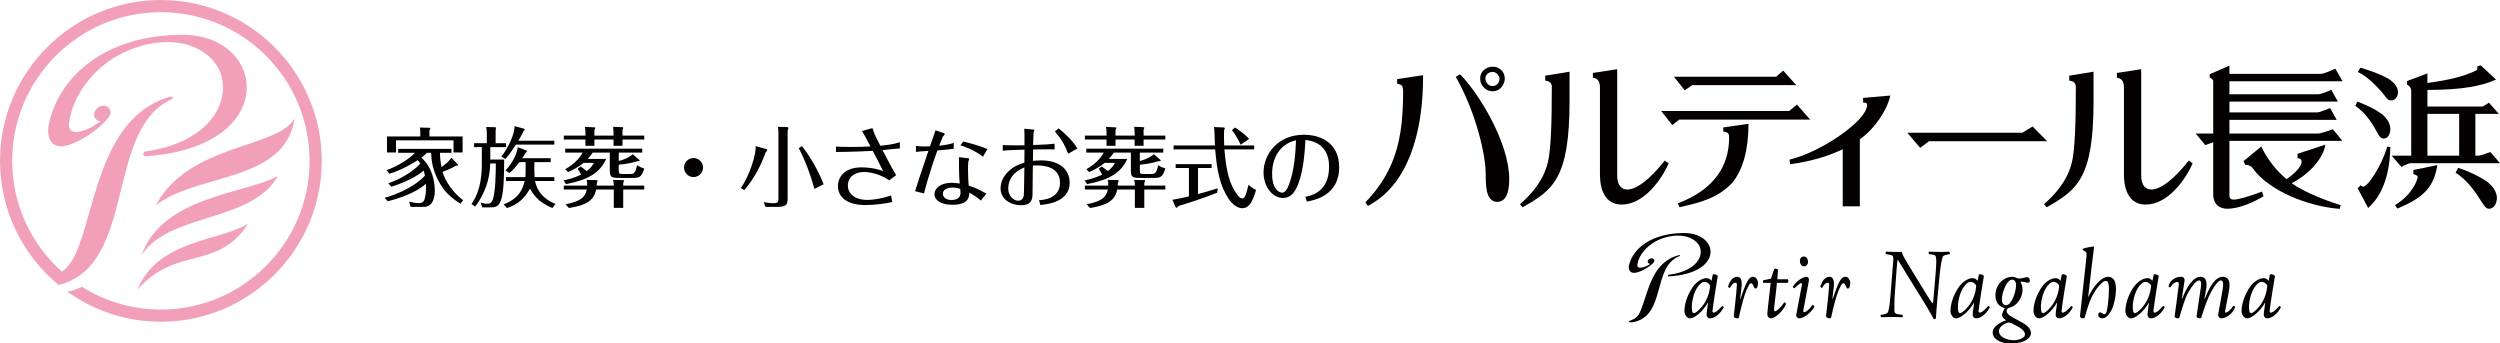 <?xml version="1.0" encoding="utf-8"?>
<!-- Generator: Adobe Illustrator 24.1.0, SVG Export Plug-In . SVG Version: 6.00 Build 0)  -->
<svg version="1.1" id="_x31_" xmlns="http://www.w3.org/2000/svg" xmlns:xlink="http://www.w3.org/1999/xlink" x="0px" y="0px"
	 viewBox="0 0 370.01 50.835" style="enable-background:new 0 0 370.01 50.835;" xml:space="preserve">
<style type="text/css">
	.st0{fill:#F2A0B9;}
	.st1{fill:#040000;}
</style>
<g>
	<g>
		<path class="st0" d="M23.813,0C10.682,0,0,10.681,0,23.81c0,7.346,3.346,13.924,8.593,18.295c0.031,0.049,0.118,0.062,0.191,0.043
			c11.449-2.95,6.762-22.891,16.527-27.41c0.456-0.209,0.289-0.54-0.168-0.41c-12.4,3.586-10.891,22.726-15.992,25.868
			c-4.504-4.031-7.347-9.88-7.347-16.386c0-12.135,9.872-22.007,22.009-22.007c12.135,0,22.006,9.872,22.006,22.007
			c0,12.134-9.871,22.007-22.006,22.007c-4.296,0-8.3-1.24-11.688-3.373c-0.644,0.312-1.452,0.629-2.172,0.709
			c3.906,2.809,8.69,4.468,13.86,4.468c13.126,0,23.809-10.683,23.809-23.81C47.622,10.681,36.939,0,23.813,0z"/>
		<path class="st0" d="M23.063,30.408c6.012-4.828,19.146-3.333,20.549-12.919C41.197,21.975,27.858,21.229,23.063,30.408z"/>
		<path class="st0" d="M41.124,26.044c-4.606,2.628-17.013,2.895-20.161,11.693C25.118,31.433,37.241,32.972,41.124,26.044z"/>
		<path class="st0" d="M36.739,33.083c-3.976,2.601-13.388,2.308-16.396,9.79C26.048,36.323,32.241,40.121,36.739,33.083z"/>
		<path class="st0" d="M21.553,22.417c-0.242,0.022-0.358,0.165-0.345,0.343c0.012,0.178,0.041,0.146,0.041,0.146
			c-0.025,0.212,0.232,0.228,0.37,0.218c19.907-1.362,17.937-17.973,5.402-17.973c-11.325,0-18.467,6.103-19.848,13.577
			c-0.231,1.595,0.389,2.934,1.887,2.934c1.461,0,4.935-1.762,6.947-4.207c0.307-0.378,0.442-0.838,0.273-1.209
			c-0.153-0.336-0.493-0.604-0.936-0.61c-0.664-0.008-1.294,0.528-1.407,1.153c-0.113,0.608,0.309,1.11,0.946,1.142
			c-1.97,1.56-4.913,2.493-4.667,0.335c0.438-3.847,3.228-7.54,6.527-9.626c4.402-2.788,11.023-3.688,14.682,0.206
			C34.942,12.59,32.96,20.771,21.553,22.417z"/>
	</g>
	<g>
		<g>
			<g>
				<path class="st1" d="M253.499,40.628c0.216-0.116,0.617,0.029,0.743,0.219c-0.094,0.54-0.621,3.761-0.783,5.088
					c-0.031,0.249,0.058,0.335,0.172,0.335c0.243,0,0.598-0.247,1.246-0.976c0.1,0,0.216,0.072,0.241,0.189
					c-0.417,0.816-1.244,1.633-2.024,1.633c-0.323,0-0.473-0.277-0.497-0.393c-0.023-0.104-0.023-0.234,0.016-0.57l0.182-1.312
					l-0.048-0.013c-0.725,1.28-1.949,2.288-2.615,2.288c-0.396,0-0.713-0.408-0.803-0.816c-0.074-0.336-0.019-1.501,0.627-2.83
					c0.467-0.961,0.952-1.544,1.455-1.88c0.485-0.319,0.816-0.423,1.187-0.423c0.153,0,0.264,0.045,0.359,0.089
					c0.062,0.028,0.247,0.159,0.352,0.306L253.499,40.628z M251.396,42.29c-0.723,0.831-1.17,2.74-0.944,3.776
					c0.04,0.175,0.145,0.277,0.273,0.277c0.144,0,0.527-0.19,1.168-0.948c0.851-1.035,1.172-2.288,1.208-3.148
					c-0.158-0.277-0.453-0.525-0.824-0.525C251.936,41.723,251.746,41.883,251.396,42.29z"/>
				<path class="st1" d="M257.763,42.349l-0.208,1.838h0.072c0.245-0.815,0.685-1.984,0.946-2.464
					c0.232-0.438,0.515-0.759,0.868-0.759c0.497,0,0.678,0.495,0.725,0.715c0.049,0.217,0.015,0.641-0.105,0.874
					c-0.122,0.218-0.346,0.231-0.469-0.073c-0.156-0.379-0.281-0.568-0.424-0.568c-0.127,0-0.252,0.146-0.401,0.438
					c-0.613,1.138-1.017,2.916-1.399,4.593c-0.032,0.116-0.09,0.175-0.203,0.175c-0.158,0-0.58-0.059-0.552-0.38
					c0.058-0.583,0.381-3.163,0.453-4.593c0.006-0.16-0.056-0.305-0.182-0.305c-0.367,0-0.663,0.408-0.841,0.758
					c-0.136,0.029-0.254-0.059-0.277-0.233c0.281-0.788,0.685-1.399,1.365-1.399C257.84,40.964,257.803,41.954,257.763,42.349z"/>
				<path class="st1" d="M263,41.868l-0.432,3.832c-0.025,0.278,0.064,0.366,0.178,0.366c0.214,0,0.98-0.758,1.328-1.311
					c0.144,0,0.248,0.086,0.256,0.261c-0.527,1.209-1.665,2.101-2.261,2.101c-0.197,0-0.431-0.219-0.467-0.393
					c-0.044-0.191-0.032-0.396,0.014-0.832l0.449-4.023h-1.104c-0.062-0.146-0.065-0.351,0.066-0.409l1.088-0.203l0.476-1.444
					c0.124-0.086,0.413-0.059,0.559,0.087l-0.097,1.43h1.547c0.132,0.146,0.109,0.438-0.05,0.54H263z"/>
				<path class="st1" d="M266.686,42.174c0.034-0.16,0.01-0.278-0.09-0.278c-0.101,0-0.43,0.177-1.009,0.772
					c-0.131-0.014-0.239-0.13-0.235-0.247c0.575-0.917,1.55-1.457,2.017-1.457c0.1,0,0.189,0.087,0.26,0.144
					c0.102,0.088,0.134,0.22,0.056,0.643l-0.778,4.141c-0.026,0.146-0.002,0.32,0.113,0.32c0.242,0,0.881-0.512,1.236-1.08
					c0.146,0.017,0.239,0.118,0.268,0.249c-0.121,0.424-1.29,1.735-2.271,1.735c-0.072,0-0.166-0.045-0.257-0.132
					c-0.104-0.102-0.177-0.232-0.143-0.395L266.686,42.174z M267.568,38.516c0.101,0.45-0.113,0.903-0.539,0.903
					c-0.369,0-0.559-0.293-0.612-0.539c-0.072-0.322-0.006-0.92,0.549-0.92C267.291,37.96,267.499,38.194,267.568,38.516z"/>
				<path class="st1" d="M271.417,42.349l-0.208,1.838h0.072c0.247-0.815,0.685-1.984,0.946-2.464
					c0.232-0.438,0.515-0.759,0.868-0.759c0.498,0,0.68,0.495,0.727,0.715c0.046,0.217,0.012,0.641-0.108,0.874
					c-0.121,0.218-0.343,0.231-0.469-0.073c-0.154-0.379-0.28-0.568-0.424-0.568c-0.127,0-0.249,0.146-0.4,0.438
					c-0.613,1.138-1.018,2.916-1.4,4.593c-0.032,0.116-0.09,0.175-0.203,0.175c-0.156,0-0.58-0.059-0.552-0.38
					c0.058-0.583,0.384-3.163,0.453-4.593c0.006-0.16-0.054-0.305-0.182-0.305c-0.367,0-0.663,0.408-0.841,0.758
					c-0.134,0.029-0.251-0.059-0.275-0.233c0.279-0.788,0.683-1.399,1.364-1.399C271.495,40.964,271.457,41.954,271.417,42.349z"/>
				<path class="st1" d="M280.113,39.782c0.068-0.845,0.144-1.472,0.088-1.734c-0.046-0.205-0.19-0.277-0.441-0.322l-0.591-0.116
					c-0.136-0.1-0.142-0.319-0.011-0.364c0.217,0.015,0.43,0.015,0.673,0.027c0.227,0,0.483,0.018,0.785,0.018h0.877l0.046,0.203
					c0.035,0.161,0.295,0.701,1.158,2.115l2.23,3.629c0.436,0.701,0.814,1.327,1.056,1.648c0.101,0,0.132-0.175,0.152-0.409
					l0.316-3.659c0.122-1.385,0.15-2.42,0.088-2.697c-0.058-0.264-0.108-0.363-0.445-0.422l-0.573-0.089
					c-0.116-0.13-0.094-0.306,0.005-0.364c0.504,0.027,1.087,0.045,1.611,0.045c0.539,0,0.934-0.018,1.34-0.045
					c0.083,0.059,0.161,0.277,0.095,0.364l-0.314,0.06c-0.314,0.057-0.582,0.131-0.681,0.262c-0.153,0.204-0.392,1.517-0.522,2.931
					l-0.303,3.266c-0.141,1.547-0.176,2.098-0.232,3.005c-0.067,0.086-0.205,0.102-0.323,0.086
					c-0.312-0.584-0.648-1.225-2.099-3.558l-1.735-2.799c-0.595-0.963-1.146-1.924-1.478-2.405c-0.071,0-0.107,0.482-0.173,1.283
					l-0.274,3.791c-0.074,1.004-0.06,2.17-0.064,2.42c-0.006,0.479,0.329,0.539,0.826,0.597l0.338,0.043
					c0.102,0.09,0.117,0.293,0.035,0.366c-0.431-0.029-0.972-0.045-1.625-0.045c-0.511,0-1.046,0.016-1.479,0.045
					c-0.098-0.058-0.2-0.264-0.108-0.366l0.344-0.043c0.168-0.015,0.477-0.087,0.642-0.247c0.199-0.191,0.319-0.934,0.467-2.786
					L280.113,39.782z"/>
				<path class="st1" d="M292.883,40.628c0.214-0.116,0.615,0.029,0.743,0.219c-0.096,0.54-0.623,3.761-0.783,5.088
					c-0.03,0.249,0.059,0.335,0.172,0.335c0.239,0,0.599-0.247,1.248-0.976c0.097,0,0.212,0.072,0.237,0.189
					c-0.415,0.816-1.244,1.633-2.023,1.633c-0.325,0-0.474-0.277-0.497-0.393c-0.022-0.104-0.023-0.234,0.017-0.57l0.178-1.312
					l-0.044-0.013c-0.727,1.28-1.952,2.288-2.62,2.288c-0.398,0-0.715-0.408-0.805-0.816c-0.073-0.336-0.018-1.501,0.627-2.83
					c0.473-0.961,0.953-1.544,1.462-1.88c0.481-0.319,0.815-0.423,1.185-0.423c0.155,0,0.266,0.045,0.359,0.089
					c0.062,0.028,0.248,0.159,0.352,0.306L292.883,40.628z M290.78,42.29c-0.727,0.831-1.172,2.74-0.944,3.776
					c0.038,0.175,0.147,0.277,0.273,0.277c0.142,0,0.527-0.19,1.168-0.948c0.851-1.035,1.17-2.288,1.209-3.148
					c-0.16-0.277-0.456-0.525-0.825-0.525C291.321,41.723,291.13,41.883,290.78,42.29z"/>
				<path class="st1" d="M298.388,41.095c0.168,0.059,0.311,0.131,0.366,0.131c0.128,0,0.409-0.014,0.663-0.087
					c0.255-0.071,0.513-0.118,0.614-0.118c0.196,0,0.33,0.146,0.378,0.366c0.071,0.336-0.072,0.452-0.214,0.452
					c-0.144,0-0.352-0.044-0.482-0.072c-0.141-0.044-0.446-0.088-0.546-0.088c-0.072,0-0.132,0.044-0.109,0.088
					c0.056,0.116,0.177,0.35,0.224,0.553c0.257,1.182-0.322,2.288-1.161,2.916c-0.135,0.102-0.631,0.292-0.924,0.379
					c-0.138,0.086-0.248,0.291-0.2,0.512c0.039,0.174,0.198,0.437,0.619,0.684c0.378,0.232,1.001,0.554,1.582,0.874
					c0.929,0.495,1.27,0.947,1.373,1.414c0.178,0.816-0.769,1.736-3.079,1.736c-1.034,0-2.329-0.41-2.544-1.387
					c-0.243-1.107,1.261-1.808,1.976-2.055c-0.427-0.248-0.561-0.467-0.603-0.67c-0.058-0.264,0.25-0.861,0.392-1.123
					c-0.287-0.073-1.108-0.336-1.324-1.314c-0.18-0.816,0.043-1.807,0.611-2.447c0.551-0.598,1.154-0.875,1.907-0.875
					C298.047,40.964,298.217,41.036,298.388,41.095z M299.69,49.36c-0.052-0.247-0.28-0.566-0.805-0.89
					c-0.685-0.407-1.244-0.698-1.479-0.728c-0.363-0.045-0.855,0.234-1.198,0.539c-0.317,0.292-0.403,0.613-0.332,0.947
					c0.152,0.685,1.196,1.122,2.161,1.122C298.689,50.352,299.844,50.06,299.69,49.36z M297.009,41.983
					c-0.41,0.656-0.851,1.939-0.688,2.683c0.068,0.306,0.31,0.511,0.537,0.511c0.2,0,0.52-0.088,0.81-0.569
					c0.584-0.962,0.795-2.259,0.691-2.725c-0.066-0.308-0.321-0.496-0.533-0.496C297.587,41.387,297.34,41.489,297.009,41.983z"/>
				<path class="st1" d="M305.159,40.628c0.218-0.116,0.619,0.029,0.745,0.219c-0.094,0.54-0.621,3.761-0.783,5.088
					c-0.027,0.249,0.06,0.335,0.174,0.335c0.24,0,0.598-0.247,1.244-0.976c0.1,0,0.218,0.072,0.24,0.189
					c-0.416,0.816-1.242,1.633-2.022,1.633c-0.325,0-0.471-0.277-0.498-0.393c-0.022-0.104-0.022-0.234,0.017-0.57l0.181-1.312
					l-0.048-0.013c-0.726,1.28-1.949,2.288-2.616,2.288c-0.398,0-0.713-0.408-0.803-0.816c-0.074-0.336-0.018-1.501,0.627-2.83
					c0.469-0.961,0.95-1.544,1.46-1.88c0.48-0.319,0.816-0.423,1.183-0.423c0.157,0,0.266,0.045,0.358,0.089
					c0.064,0.028,0.248,0.159,0.352,0.306L305.159,40.628z M303.057,42.29c-0.721,0.831-1.168,2.74-0.941,3.776
					c0.041,0.175,0.145,0.277,0.275,0.277c0.142,0,0.524-0.19,1.165-0.948c0.852-1.035,1.173-2.288,1.21-3.148
					c-0.159-0.277-0.455-0.525-0.824-0.525C303.6,41.723,303.408,41.883,303.057,42.29z"/>
				<path class="st1" d="M309.93,36.576c-0.103,0.816-0.268,2.143-0.367,2.972l-0.503,4.362l0.035,0.028
					c0.676-1.445,1.282-2.027,1.712-2.406c0.425-0.379,0.839-0.568,1.221-0.568c0.622,0,0.956,0.466,1.065,0.976
					c0.221,1.006-0.051,2.479-0.354,3.412c-0.162,0.495-0.375,0.815-0.661,1.194c-0.361,0.481-0.729,0.569-0.91,0.569
					c-0.468,0-0.591-0.306-0.615-0.424c-0.056-0.246,0.094-0.468,0.278-0.468c0.058,0,0.137,0.03,0.217,0.089
					c0.134,0.089,0.311,0.189,0.411,0.189c0.214,0,0.307-0.217,0.408-0.73c0.173-0.945,0.371-2.958,0.195-3.76
					c-0.061-0.278-0.197-0.438-0.393-0.438c-0.201,0-0.461,0.176-0.681,0.395c-0.493,0.466-0.856,0.947-1.375,1.94
					c-0.446,0.874-0.846,2.287-1.05,3.031c-0.031,0.116-0.089,0.175-0.215,0.175c-0.158,0-0.535-0.045-0.497-0.38l0.897-8.193
					c0.1-0.962,0.126-1.166-0.136-1.326l-0.344-0.204c-0.044-0.073-0.056-0.133,0.003-0.189c0.203-0.103,1.095-0.307,1.585-0.336
					L309.93,36.576z"/>
				<path class="st1" d="M318.76,40.628c0.215-0.116,0.615,0.029,0.743,0.219c-0.094,0.54-0.621,3.761-0.782,5.088
					c-0.03,0.249,0.06,0.335,0.173,0.335c0.242,0,0.596-0.247,1.246-0.976c0.101,0,0.216,0.072,0.24,0.189
					c-0.416,0.816-1.242,1.633-2.023,1.633c-0.329,0-0.473-0.277-0.499-0.393c-0.021-0.104-0.021-0.234,0.018-0.57l0.179-1.312
					l-0.044-0.013c-0.724,1.28-1.949,2.288-2.618,2.288c-0.396,0-0.713-0.408-0.801-0.816c-0.076-0.336-0.021-1.501,0.625-2.83
					c0.469-0.961,0.95-1.544,1.46-1.88c0.482-0.319,0.812-0.423,1.182-0.423c0.156,0,0.266,0.045,0.361,0.089
					c0.062,0.028,0.248,0.159,0.348,0.306L318.76,40.628z M316.657,42.29c-0.723,0.831-1.17,2.74-0.942,3.776
					c0.038,0.175,0.146,0.277,0.273,0.277c0.142,0,0.525-0.19,1.168-0.948c0.849-1.035,1.169-2.288,1.208-3.148
					c-0.159-0.277-0.456-0.525-0.824-0.525C317.2,41.723,317.009,41.883,316.657,42.29z"/>
				<path class="st1" d="M326.51,42.858l-0.243,1.342l0.048,0.029c0.872-2.23,1.721-3.266,2.659-3.266
					c0.537,0,0.862,0.307,0.965,0.787c0.054,0.232,0.054,0.684-0.002,1.02c-0.094,0.73-0.593,3.106-0.609,3.223
					c-0.026,0.146-0.012,0.276,0.087,0.276c0.243,0,0.816-0.48,1.115-0.989c0.194-0.03,0.245,0.086,0.273,0.203
					c-0.335,0.934-1.302,1.633-2.082,1.633c-0.128,0-0.381-0.189-0.42-0.364c-0.027-0.133-0.008-0.233,0.13-0.963
					c0.14-0.714,0.396-2.129,0.518-2.872c0.04-0.263,0.126-0.774,0.064-1.063c-0.038-0.175-0.09-0.35-0.306-0.35
					c-0.409,0-0.929,0.743-1.472,1.748c-0.517,0.935-0.904,2.085-1.416,3.689c-0.045,0.116-0.089,0.175-0.217,0.175
					c-0.154,0-0.548-0.045-0.495-0.38l0.566-3.819c0.021-0.162,0.314-1.413-0.196-1.413c-0.397,0-1.026,0.757-1.588,1.748
					c-0.529,0.948-0.847,2.085-1.315,3.689c-0.042,0.13-0.09,0.175-0.216,0.175c-0.159,0-0.55-0.045-0.495-0.38
					c0.016-0.117,0.598-4.373,0.605-4.593c0.018-0.248-0.032-0.408-0.189-0.408c-0.465,0-0.866,0.438-1.07,0.803
					c-0.142,0-0.235-0.103-0.247-0.219c0.201-0.7,0.809-1.355,1.885-1.355c0.327,0,0.525,0.262,0.473,0.598L322.92,44.2l0.048,0.029
					c0.642-1.721,1.64-3.266,2.714-3.266C326.703,40.964,326.645,42.116,326.51,42.858z"/>
				<path class="st1" d="M335.959,40.628c0.218-0.116,0.619,0.029,0.745,0.219c-0.099,0.54-0.623,3.761-0.785,5.088
					c-0.028,0.249,0.061,0.335,0.174,0.335c0.241,0,0.599-0.247,1.248-0.976c0.099,0,0.212,0.072,0.237,0.189
					c-0.415,0.816-1.244,1.633-2.024,1.633c-0.325,0-0.47-0.277-0.495-0.393c-0.023-0.104-0.023-0.234,0.018-0.57l0.18-1.312
					l-0.046-0.013c-0.727,1.28-1.951,2.288-2.618,2.288c-0.397,0-0.713-0.408-0.805-0.816c-0.071-0.336-0.016-1.501,0.629-2.83
					c0.469-0.961,0.951-1.544,1.458-1.88c0.482-0.319,0.814-0.423,1.185-0.423c0.155,0,0.265,0.045,0.357,0.089
					c0.065,0.028,0.247,0.159,0.354,0.306L335.959,40.628z M333.856,42.29c-0.723,0.831-1.168,2.74-0.941,3.776
					c0.039,0.175,0.147,0.277,0.274,0.277c0.142,0,0.525-0.19,1.166-0.948c0.852-1.035,1.17-2.288,1.209-3.148
					c-0.161-0.277-0.456-0.525-0.825-0.525C334.401,41.723,334.206,41.883,333.856,42.29z"/>
			</g>
		</g>
		<g>
			<path class="st1" d="M248.551,37.912c0.189-0.075,0.12-0.192-0.07-0.147c-3.939,0.989-4.506,5.272-5.469,7.713
				c-0.281,0.719-0.495,1.495-1.506,1.879c-0.306,0.119-0.459,0.164-0.409,0.276c0.059,0.126,0.556,0.065,0.768,0.017
				C246.582,46.597,244.529,39.526,248.551,37.912z"/>
			<path class="st1" d="M249.256,34.487c-4.662,0-7.605,2.181-8.173,4.852c-0.097,0.569,0.159,1.046,0.774,1.046
				c0.605,0,2.033-0.628,2.863-1.501c0.126-0.137,0.182-0.3,0.112-0.433c-0.062-0.118-0.202-0.216-0.386-0.218
				c-0.273-0.002-0.533,0.189-0.579,0.412c-0.046,0.217,0.128,0.396,0.39,0.408c-0.811,0.557-2.023,0.891-1.921,0.119
				c0.18-1.375,1.327-2.693,2.688-3.438c1.813-0.995,4.539-1.318,6.047,0.074c1.447,1.337,0.633,4.259-4.067,4.849
				c-0.099,0.008-0.148,0.056-0.143,0.122c0.006,0.062,0.019,0.051,0.019,0.051c-0.011,0.077,0.094,0.081,0.153,0.077
				C255.23,40.421,254.42,34.487,249.256,34.487z"/>
		</g>
	</g>
	<g>
		<g>
			<path class="st1" d="M60.785,30.62l-0.233-0.775c0.427,0.116,1.034,0.221,1.459,0.221c0.672,0,0.8-0.428,0.891-0.826
				c0.13-0.555,0.181-1.189,0.142-2.04c-0.902,0.762-2.35,1.729-5.654,2.595l-0.465-0.516c3.912-1.138,5.616-2.881,5.965-3.294
				c-0.025-0.141-0.078-0.388-0.194-0.734c-0.231,0.205-1.64,1.406-4.776,2.387l-0.452-0.503c2.713-0.968,4.196-2.324,4.752-2.918
				c-0.169-0.23-0.271-0.374-0.388-0.516c-0.465,0.322-2.363,1.472-4.196,2.014l-0.438-0.53c1.742-0.582,3.602-1.846,4.209-2.567
				h-2.478v-0.582h7.888v0.582h-1.704c0.013,0.903,0.129,1.535,0.232,2.116c0.646-0.477,1.137-0.901,1.472-1.381l0.878,0.915
				c0.064,0.065,0.104,0.118,0.104,0.17c0,0.104-0.207,0.077-0.297,0.077c-0.748,0.464-1.82,0.852-2.002,0.916
				c0.401,1.485,1.717,3.24,3.048,4.208l-0.4,0.504c-1.382-0.851-2.452-1.768-3.356-3.577c-0.775-1.547-0.943-2.787-0.982-3.948
				h-0.634c-0.295,0.335-0.54,0.517-0.812,0.708c1.602,1.421,1.988,3.538,1.988,4.894c0,1.097-0.322,2.401-1.653,2.401H60.785z
				 M68.467,20.2v2.362h-1.343v-1.793h-8.509v1.793h-1.342V20.2h4.931v-0.788c0-0.193-0.012-0.259-0.064-0.54l1.33,0.038
				c0.104,0,0.231,0,0.231,0.129c0,0.064-0.052,0.129-0.142,0.219V20.2H68.467z"/>
			<path class="st1" d="M74.904,21.194v0.582h-2.339v1.833h2.054c0,2.544-0.065,5.01-0.518,6.147
				c-0.347,0.863-0.85,0.941-1.601,0.941h-1.11l-0.27-0.723c0.245,0.076,0.555,0.179,0.981,0.179c0.427,0,0.684-0.141,0.865-0.709
				c0.375-1.227,0.414-3.888,0.414-5.255h-0.827c-0.065,3.499-1.731,5.72-2.234,6.404l-0.542-0.401
				c1.536-2.169,1.536-4.854,1.536-6.352v-2.065h-1.149v-0.582h1.885v-1.588c0-0.168-0.038-0.567-0.089-0.813l1.315,0.037
				c0.066,0,0.156,0.042,0.156,0.132c0,0.051-0.051,0.181-0.079,0.296v1.937H74.904z M82.043,20.834v0.568h-5.682
				c-0.478,0.736-0.98,1.472-1.561,2.129l-0.594-0.349c1.096-1.406,1.923-3.304,1.962-4.518l1.341,0.374
				c0.066,0.013,0.156,0.051,0.156,0.114c0,0.08-0.078,0.155-0.156,0.233c-0.452,0.878-0.656,1.228-0.799,1.447H82.043z
				 M79.086,25.365c0,0.284,0.014,0.583,0.039,0.853h2.918v0.568h-2.854c0.232,1.278,1.059,2.607,3.034,3.407l-0.465,0.596
				c-1.576-0.659-2.544-1.447-3.317-2.868c-0.736,1.305-1.627,2.287-3.408,2.881l-0.49-0.557c1.304-0.516,2.633-1.304,3.11-3.459
				h-2.763v-0.568h2.866c0.013-0.182,0.038-0.479,0.038-0.815v-1.407h-0.916c-0.505,0.633-0.813,1.047-1.461,1.615l-0.605-0.389
				c0.104-0.102,1.588-1.626,1.821-3.446l1.239,0.489c0.039,0.014,0.116,0.053,0.116,0.116c0,0.092-0.13,0.195-0.207,0.259
				c-0.181,0.296-0.283,0.478-0.49,0.774h4.21v0.581h-2.416V25.365z"/>
			<path class="st1" d="M85.925,24.642c0.207,0.143,0.465,0.312,0.917,0.685c0.672-0.527,0.877-0.902,1.059-1.226h-1.524
				c-0.903,0.748-1.833,1.161-2.312,1.368l-0.399-0.426c1.664-0.931,2.35-2.054,2.57-2.454h-2.583v-0.581h11.4v0.581H91.58v1.242
				c1.342-0.362,1.846-0.815,2.064-1.01l0.956,0.827c0.038,0.038,0.065,0.064,0.065,0.103c0,0.091-0.13,0.104-0.311,0.104
				c-0.219,0.063-0.646,0.181-0.775,0.207c-0.826,0.193-1.445,0.258-2,0.323v0.877c0,0.452,0.103,0.489,0.58,0.489h1.046
				c0.567,0,0.813-0.024,1.085-1.303c0.31,0.207,0.58,0.351,1.059,0.478c-0.375,1.331-0.788,1.407-1.705,1.407h-1.986
				c-1.332,0-1.408-0.205-1.408-1.238v-2.506h-2.531c-0.271,0.413-0.453,0.633-0.723,0.931h2.724
				c-0.892,1.988-2.568,3.086-5.952,3.732l-0.361-0.556c0.466-0.09,1.484-0.31,2.583-0.84c-0.182-0.4-0.31-0.619-0.505-0.864
				L85.925,24.642z M86.646,19.581c0-0.284-0.025-0.529-0.089-0.801l1.368,0.064c0.104,0,0.182,0.013,0.182,0.104
				c0,0.078-0.053,0.154-0.131,0.284v0.839h2.828v-0.491c0-0.323-0.04-0.619-0.064-0.812l1.291,0.051
				c0.116,0,0.207,0.025,0.207,0.115c0,0.078-0.078,0.208-0.104,0.259v0.879h3.215v0.581h-3.215v0.93h-1.33v-0.93h-2.828v0.93h-1.33
				v-0.93h-3.201v-0.581h3.201V19.581z M88.248,26.656c0.079,0,0.193,0.012,0.193,0.116c0,0.065-0.037,0.169-0.114,0.297
				c0,0.208,0,0.259-0.014,0.401h2.529c0-0.259,0-0.375-0.103-0.84l1.433,0.025c0.065,0,0.194,0.012,0.194,0.104
				c0,0.062-0.065,0.182-0.129,0.271v0.44h3.111v0.58h-3.111v2.712h-1.396v-2.712h-2.607c-0.323,1.562-1.354,2.312-4.028,2.738
				l-0.504-0.556c2.156-0.414,2.932-1.02,3.139-2.183h-3.396v-0.58h3.461c0.013-0.39-0.025-0.556-0.078-0.84L88.248,26.656z"/>
			<path class="st1" d="M104.052,24.799c0,0.774-0.633,1.407-1.407,1.407c-0.775,0-1.408-0.634-1.408-1.407
				c0-0.791,0.633-1.408,1.408-1.408C103.406,23.391,104.052,24.008,104.052,24.799z"/>
			<path class="st1" d="M113.399,22.06c0.065,0.012,0.155,0.051,0.155,0.143c0,0.091-0.116,0.205-0.233,0.348
				c-0.62,1.716-1.549,3.718-3.175,5.59l-0.505-0.323c1.228-1.651,2.323-5.035,2.195-6.195L113.399,22.06z M116.484,18.808
				c0.091,0,0.208,0.012,0.208,0.142c0,0.103-0.079,0.244-0.117,0.373v9.891c0,1.059-0.117,1.407-1.612,1.407h-1.667l-0.271-0.71
				c0.853,0.155,1.266,0.167,1.435,0.167c0.619,0,0.748-0.142,0.748-0.672v-9.721c0-0.349-0.013-0.581-0.078-0.916L116.484,18.808z
				 M120.525,27.961c-0.438-1.781-1.483-4.559-2.311-6.029l0.479-0.309c1.251,1.573,2.542,3.873,3.201,5.655L120.525,27.961z"/>
			<path class="st1" d="M123.731,21.685c0.542,0.04,0.979,0.063,2.22,0.063c1.33,0,2.067-0.037,2.881-0.077
				c-0.477-0.916-0.932-1.77-1.254-2.285l1.241-0.348c0.037-0.012,0.168-0.052,0.273-0.052c0.064,0,0.104,0.013,0.13,0.22
				c0.063,0.439,0.697,1.652,1.071,2.361c0.671-0.062,1.912-0.192,2.892-0.517v0.918c-0.373,0.014-2.169,0.206-2.569,0.246
				c0.814,1.548,1.59,3.046,2.016,3.704l-1.009,0.764c-1.832-1.229-3.591-1.229-3.722-1.229c-1.367,0-2.413,0.725-2.413,2.003
				c0,1.149,0.98,2.13,2.854,2.13c1.111,0,2.455-0.286,3.54-0.659l0.181,0.981c-1.203,0.258-2.789,0.44-4.006,0.44
				c-2.789,0-4.042-1.279-4.042-2.791c0-1.237,0.865-2.787,3.485-2.787c0.375,0,1.669,0,3.205,0.542
				c-0.45-0.917-1.071-2.104-1.536-2.983c-2.598,0.132-4.303,0.154-5.438,0.17V21.685z"/>
			<path class="st1" d="M135.561,21.595c0.273,0.04,0.762,0.117,2.079,0.064c0.115-0.322,0.711-2.026,0.814-2.374l1.098,0.373
				c0.104,0.039,0.283,0.077,0.283,0.207c0,0.037-0.219,0.271-0.257,0.323c-0.092,0.129-0.479,1.11-0.57,1.38
				c0.995-0.114,1.564-0.231,2.158-0.424l-0.025,0.876c-0.529,0.065-1.163,0.155-2.401,0.245c-0.401,1.125-1.267,3.513-1.977,6.365
				l-1.33-0.334c0.401-1.277,0.956-2.996,1.977-5.967c-0.994,0.066-1.319,0.091-1.848,0.154V21.595z M143.115,23.402
				c0.219,0.026,0.336,0.039,0.336,0.129c0,0.066-0.129,0.337-0.142,0.415c-0.026,0.103-0.04,0.748-0.04,1.109
				c0,1.059,0.064,1.975,0.104,2.415c0.864,0.284,1.446,0.528,2.607,1.188l-0.812,1.032c-0.569-0.49-0.994-0.786-1.704-1.176
				c-0.013,0.608-0.09,1.796-2.518,1.796c-1.834,0-2.646-0.774-2.646-1.576c0-0.813,0.851-1.678,2.53-1.678
				c0.169,0,0.605,0.013,1.213,0.104c-0.053-0.62-0.09-1.177-0.104-1.989c0-0.272,0-1.601-0.012-1.911L143.115,23.402z
				 M140.999,27.755c-0.867,0-1.447,0.321-1.447,0.93c0,0.478,0.426,0.916,1.29,0.916c0.672,0,1.318-0.259,1.318-1.048
				c0-0.089-0.039-0.516-0.039-0.604C141.875,27.87,141.463,27.755,140.999,27.755z M145.479,23.195
				c-1.345-1.032-2.646-1.47-3.33-1.689l0.398-0.557c0.568,0.129,2.092,0.479,3.602,1.111L145.479,23.195z"/>
			<path class="st1" d="M151.626,19.917c0-0.143,0-0.479-0.026-0.865l1.137,0.101c0.167,0.015,0.348,0.028,0.348,0.132
				c0,0.064-0.09,0.219-0.104,0.271c-0.012,0.077-0.064,1.071-0.077,1.911c1.718-0.054,2.7-0.13,3.177-0.195v0.84
				c-0.66-0.025-1.551-0.013-3.177,0.012c-0.013,0.531-0.026,1.229-0.026,1.692c0.183-0.026,0.596-0.077,1.189-0.077
				c2.854,0,4.248,1.419,4.248,3.318c0,2.866-3.434,3.201-4.34,3.279l-0.193-0.71c1.926-0.09,3.1-0.968,3.1-2.582
				c0-2.519-2.71-2.558-3.422-2.558c-0.076,0-0.35,0-0.593,0.027c-0.014,0.709-0.041,4.312-0.054,4.452
				c-0.064,0.879-0.477,1.408-1.665,1.408c-1.677,0-3.06-0.969-3.06-2.504c0-0.53,0.142-1.511,1.125-2.467
				c0.85-0.839,1.742-1.122,2.4-1.33c0-0.27,0.013-1.611,0.013-1.924c-0.36,0.014-2.608,0.066-3.216,0.156v-0.839
				c0.698,0.051,2.492,0.051,3.216,0.039V19.917z M149.225,27.894c0,1.112,0.801,1.81,1.458,1.81c0.414,0,0.737-0.233,0.84-0.749
				c0.039-0.207,0.077-3.577,0.091-4.171C150.117,25.365,149.225,26.476,149.225,27.894z M158.082,22.758
				c-0.311-0.878-0.826-2.027-1.95-3.293L156.675,19c1.071,0.84,2.052,1.808,2.788,2.97L158.082,22.758z"/>
			<path class="st1" d="M163.048,24.642c0.207,0.143,0.466,0.312,0.917,0.685c0.67-0.527,0.877-0.902,1.057-1.226H163.5
				c-0.904,0.748-1.833,1.161-2.312,1.368l-0.4-0.426c1.666-0.931,2.351-2.054,2.571-2.454h-2.582v-0.581h11.401v0.581h-3.476v1.242
				c1.345-0.362,1.848-0.815,2.066-1.01l0.956,0.827c0.038,0.038,0.065,0.064,0.065,0.103c0,0.091-0.129,0.104-0.311,0.104
				c-0.22,0.063-0.646,0.181-0.774,0.207c-0.827,0.193-1.448,0.258-2.003,0.323v0.877c0,0.452,0.104,0.489,0.582,0.489h1.047
				c0.568,0,0.811-0.024,1.084-1.303c0.31,0.207,0.582,0.351,1.059,0.478c-0.376,1.331-0.787,1.407-1.705,1.407h-1.99
				c-1.328,0-1.404-0.205-1.404-1.238v-2.506h-2.531c-0.271,0.413-0.453,0.633-0.723,0.931h2.725
				c-0.892,1.988-2.568,3.086-5.953,3.732l-0.361-0.556c0.465-0.09,1.485-0.31,2.583-0.84c-0.182-0.4-0.311-0.619-0.503-0.864
				L163.048,24.642z M163.771,19.581c0-0.284-0.027-0.529-0.091-0.801l1.368,0.064c0.104,0,0.18,0.013,0.18,0.104
				c0,0.078-0.049,0.154-0.129,0.284v0.839h2.829v-0.491c0-0.323-0.04-0.619-0.066-0.812l1.293,0.051
				c0.115,0,0.206,0.025,0.206,0.115c0,0.078-0.078,0.208-0.105,0.259v0.879h3.217v0.581h-3.217v0.93h-1.327v-0.93H165.1v0.93
				h-1.328v-0.93h-3.203v-0.581h3.203V19.581z M165.371,26.656c0.077,0,0.194,0.012,0.194,0.116c0,0.065-0.038,0.169-0.117,0.297
				c0,0.208,0,0.259-0.013,0.401h2.53c0-0.259,0-0.375-0.104-0.84l1.434,0.025c0.065,0,0.194,0.012,0.194,0.104
				c0,0.062-0.064,0.182-0.129,0.271v0.44h3.111v0.58h-3.111v2.712h-1.396v-2.712h-2.607c-0.322,1.562-1.355,2.312-4.027,2.738
				l-0.504-0.556c2.156-0.414,2.931-1.02,3.138-2.183h-3.396v-0.58h3.461c0.013-0.39-0.026-0.556-0.079-0.84L165.371,26.656z"/>
			<path class="st1" d="M177.311,28.722c0.246-0.063,1.328-0.361,2.917-0.852l-0.09,0.659c-2.686,1.031-4.339,1.548-5.72,1.963
				c-0.13,0.18-0.193,0.258-0.271,0.258c-0.066,0-0.154-0.078-0.17-0.118l-0.45-1.071c0.503-0.077,1.161-0.18,2.44-0.49v-4.209
				h-1.961v-0.567h5.317v0.567h-2.013V28.722z M181.08,18.857c0.076,0,0.192,0.053,0.192,0.13c0,0.04-0.024,0.129-0.09,0.246
				c-0.026,0.115-0.026,0.851-0.026,1.02c0,0.374,0,0.658,0.026,1.276h4.442v0.582h-4.402c0.259,3.215,0.723,5.101,1.871,6.674
				c0.297,0.401,0.517,0.583,0.749,0.583c0.284,0,0.516-0.168,0.941-2.014c0.311,0.258,0.737,0.606,1.123,0.748
				c-0.477,1.602-0.941,2.711-2.053,2.711c-1.045,0-1.846-1.135-2.001-1.368c-1.276-1.897-1.742-4.158-2-7.334h-6.16v-0.582h6.122
				c-0.015-0.296-0.053-1.65-0.067-1.923c-0.011-0.245-0.037-0.567-0.076-0.799L181.08,18.857z M183.624,21.413
				c-0.131-0.269-0.645-1.38-1.294-2.143l0.455-0.398c0.619,0.374,1.496,1.03,2.091,1.679L183.624,21.413z"/>
			<path class="st1" d="M193.195,29.123c0.799-0.157,3.514-0.646,3.514-4.468c0-3.538-2.805-3.86-3.5-3.939
				c-0.079,1.446-0.233,4.362-1.059,6.495c-0.478,1.215-1.086,2.09-2.247,2.09c-1.665,0-2.894-1.794-2.894-3.768
				c0-2.79,2.197-5.592,5.953-5.592c2.738,0,5.241,1.395,5.241,4.803c0,4.235-3.718,4.893-4.776,5.089L193.195,29.123z
				 M188.275,25.766c0,1.962,0.814,2.749,1.537,2.749c0.426,0,0.735-0.67,0.799-0.811c1.034-2.3,1.152-5.656,1.201-6.947
				C189.425,21.324,188.275,23.338,188.275,25.766z"/>
		</g>
	</g>
	<g>
		<g>
			<path class="st1" d="M228.701,11.198v0.733l0.131,0.022c0.576,0.099,0.844,0.396,0.844,0.931c0,5.562-0.155,9.298-0.57,11.081
				c-0.666,2.838-2.579,4.894-4.039,6.154l-0.107,0.107l0.397,0.448c4.516-2.558,6.942-4.276,6.942-15.726v-4.332l-0.183,0.028
				L228.701,11.198z"/>
			<path class="st1" d="M246.386,23.768c-4.517,5.712-7.034,4.875-7.034,2.294V10.24l-0.182,0.027l-3.414,0.529v0.71l0.127,0.024
				c0.615,0.119,0.915,0.577,0.915,1.398v12.87c0,2.498,0.894,4.478,3.218,4.478c3.264,0,5.908-3.686,6.951-6.105L246.386,23.768z"
				/>
		</g>
		<g>
			<path class="st1" d="M306.257,11.198v0.733l0.131,0.022c0.576,0.099,0.845,0.396,0.845,0.931c0,5.562-0.156,9.298-0.574,11.081
				c-0.665,2.838-2.577,4.894-4.036,6.154l-0.108,0.107l0.397,0.448c4.517-2.558,6.942-4.276,6.942-15.726v-4.332l-0.183,0.028
				L306.257,11.198z"/>
			<path class="st1" d="M323.941,23.768c-4.518,5.712-7.034,4.875-7.034,2.294V10.24l-0.183,0.027l-3.414,0.529v0.71l0.125,0.024
				c0.617,0.119,0.917,0.577,0.917,1.398v12.87c0,2.498,0.895,4.478,3.218,4.478c3.264,0,5.908-3.686,6.95-6.105L323.941,23.768z"/>
		</g>
		<path class="st1" d="M275.748,14.493v0.692c0.725,0,0.578,0.308,0.578,0.405c0,2.179-6.576,6.845-11.471,8.036l0.085,0.683
			c3.017-0.413,5.575-1.15,7.792-2.223c0,0.456,0,8.455,0,8.455h2.531c0,0,0-9.791,0-9.933c2.091-1.443,4.022-4.217,4.513-6.469
			L275.748,14.493z"/>
		<path class="st1" d="M300.83,18.719c0,0-1.461,0.887-1.532,0.929c-0.087,0-17,0-17,0l1.89,2.236c0,0,1.24-0.932,1.318-0.989
			c0.104,0,17.474,0,17.474,0L300.83,18.719z"/>
		<g>
			<path class="st1" d="M343.157,19.759h-13.194v-2.016c0.307,0,15.879,0,15.879,0l-0.979-1.762c0,0-1.467,0.65-1.882,0.65
				c0,0-12.713,0-13.018,0v-1.592c0.307,0,16.057,0,16.057,0l-0.981-1.74c0,0-1.467,0.649-1.881,0.649c0,0-12.89,0-13.194,0v-1.924
				c0.307,0,16.749,0,16.749,0l-1.078-1.856c0,0-1.644,0.766-2.144,0.766c0,0-13.223,0-13.527,0c0-0.235,0-1.216,0-1.216
				l-2.92,1.268v0.487c0.274,0.107,0.52,0.304,0.52,0.571c0,0,0,7.414,0,7.716c-0.275,0-2.593,0-2.593,0l1.413,1.717
				c0,0,0.898-0.324,1.18-0.427c0,0.423,0,7.961,0,7.961c0.145,1.259,0.868,1.887,2.152,1.887c1.494-0.044,3.273-0.663,5.293-1.841
				l-0.224-0.702c-2.1,0.786-3.515,1.186-4.204,1.186c-0.434,0-0.617-0.185-0.617-0.618c0,0,0-7.77,0-8.072c0.307,0,16.72,0,16.72,0
				l-1.415-1.719C345.268,19.13,343.512,19.759,343.157,19.759z"/>
			<path class="st1" d="M339.178,27.101c1.765-0.816,4.573-3.145,4.998-5.695l-4.126,1.352l-0.002,0.685
				c0.769-0.099,1.29,1.017-1.626,3.074c-1.532-1.261-2.831-2.926-3.752-4.834l-2.625,2.173l0.265,0.542
				c0.544,0,0.929,0.2,1.176,0.611c2.388,3.219,7.976,5.517,12.799,5.911l0.149-0.55c-2.706-0.862-4.882-1.797-6.593-2.806
				C339.841,27.563,339.434,27.277,339.178,27.101z"/>
		</g>
		<g>
			<path class="st1" d="M352.513,16.867l-0.012-0.01c-0.974-0.685-2.116-1.264-3.608-1.825l-0.3,0.631
				c1.261,0.878,2.289,2.145,3.169,3.816c0.257,0.57,0.615,1.037,1.004,1.037c0.608-0.026,0.948-0.485,1.022-1.362
				C353.787,18.336,353.359,17.573,352.513,16.867z"/>
			<path class="st1" d="M354.919,13.7c0-0.757-0.494-1.45-1.469-2.078l-0.01-0.006c-1.087-0.589-2.397-1.1-4.086-1.595l-0.382,0.646
				c1.682,0.692,3.819,3.209,4.116,3.695C353.569,15.149,354.767,15.067,354.919,13.7z"/>
			<path class="st1" d="M349.74,27.633c-0.031,0-0.234-0.062-0.34-0.231l-0.459,0.459l1.557,2.919
				c2.957-2.591,3.267-7.132,3.267-9.01l-0.44-0.08C352.497,24.53,350.47,27.633,349.74,27.633z"/>
			<polygon class="st1" points="359.247,28.053 359.247,28.052 359.247,28.053 			"/>
			<path class="st1" d="M357.191,25.773c0.426,0.126,0.659,0.231,0.629,0.465c-0.04,0.419-0.756,2.538-3.344,4.113l0.327,0.516
				c3.894-1.577,5.45-3.212,5.924-6.434l-3.536,0.726V25.773z"/>
			<path class="st1" d="M356.758,24.154h13.252l-1.431-1.657c0,0-1.48,0.544-1.685,0.544c0,0-0.343,0-0.53,0v-6.185
				c0.285,0,3.474,0,3.474,0l-1.462-1.662c0,0-0.868,0.571-0.948,0.571c0,0-7.857,0-8.16,0v-2.454c5.254,0,8.135-0.617,10.152-1.538
				l-2.272-2.113l-0.499,0.174c0.048,0.346-0.046,0.53-0.182,0.601c-1.785,0.892-4.234,1.451-7.2,1.845c0-0.276,0-1.419,0-1.419
				L356.246,12l0.021,0.534c0.346,0.155,0.6,0.506,0.6,0.883c0,0,0,9.321,0,9.624c-0.281,0-2.887,0-2.887,0l1.434,1.656
				C355.414,24.697,356.405,24.154,356.758,24.154z M359.268,16.856h4.697v6.185h-4.697V16.856z"/>
			<path class="st1" d="M368.057,26.848l-0.011-0.009c-1.216-0.796-2.608-1.459-4.233-2.004l-0.38,0.723
				c1.495,0.955,2.678,2.4,3.773,4.2c0.446,0.656,0.721,1.139,1.152,1.139c0.483-0.018,1.078-0.296,1.199-1.516
				C369.557,28.468,369.064,27.643,368.057,26.848z"/>
		</g>
		<g>
			<path class="st1" d="M220.94,13.508c0.485,0,0.921-0.195,1.261-0.583c0.339-0.39,0.512-0.825,0.512-1.31
				c0-0.488-0.173-0.899-0.512-1.24c-0.364-0.34-0.775-0.508-1.261-0.508c-0.487,0-0.924,0.168-1.312,0.485
				c-0.388,0.34-0.557,0.751-0.557,1.263c0,0.534,0.169,0.969,0.557,1.336C219.968,13.337,220.404,13.508,220.94,13.508z
				 M220.163,10.911c0.219-0.17,0.46-0.268,0.726-0.268c0.293,0,0.536,0.123,0.73,0.316c0.194,0.218,0.315,0.437,0.315,0.681
				c0,0.338-0.121,0.606-0.315,0.8c-0.193,0.194-0.437,0.291-0.73,0.291c-0.29,0-0.533-0.097-0.726-0.339
				c-0.219-0.242-0.316-0.487-0.316-0.776C219.848,11.323,219.944,11.103,220.163,10.911z"/>
			<path class="st1" d="M206.781,11.706v0.689l0.128,0.023c0.303,0.058,0.517,0.164,0.604,0.307c0.059,0.092,0.156,0.324,0.156,0.85
				c0,2.193-0.126,4.155-0.377,5.831c-0.543,3.57-1.896,7.101-5.133,10.456l-0.077,0.095l0.373,0.522l0.122-0.066
				c3.564-1.94,5.913-5.471,7.177-10.794c0.577-2.46,0.866-5.256,0.866-8.307v-0.185l-0.18,0.028L206.781,11.706z"/>
			<path class="st1" d="M216.09,10.991l-0.635,0.382c3.006,5.237,4.434,11.596,4.434,14.331c0,1.248,0.067,2.157,0.203,2.701
				c0.306,1.216,0.976,1.472,1.485,1.472c1.192,0,1.797-1.128,1.797-3.352C223.375,21.18,218.945,13.879,216.09,10.991z"/>
		</g>
		<g>
			<g>
				<path class="st1" d="M267.91,17.701l-1.95-2.217c0,0-1.081,0.883-1.159,0.947c-0.111,0-18.945,0-18.945,0l1.652,2.086
					c0,0,0.956-0.756,1.033-0.816C248.648,17.701,267.91,17.701,267.91,17.701z"/>
				<path class="st1" d="M250.465,12.599c0.096,0,15.387,0,15.387,0l-1.938-2.153c0,0-0.944,0.834-1.027,0.907
					c-0.118,0-15.147,0-15.147,0l1.602,2.011C249.341,13.363,250.391,12.649,250.465,12.599z"/>
				<path class="st1" d="M255.05,19.438c0.776,0.177,0.864,0.32,0.864,0.966c0,4.107-2.18,7.649-7.594,9.691l0.246,0.571
					c3.551-0.771,5.797-1.505,7.782-3.574l0,0c1.613-1.928,2.435-4.92,2.435-8.77l-3.733,0.536V19.438z"/>
			</g>
		</g>
	</g>
</g>
</svg>
